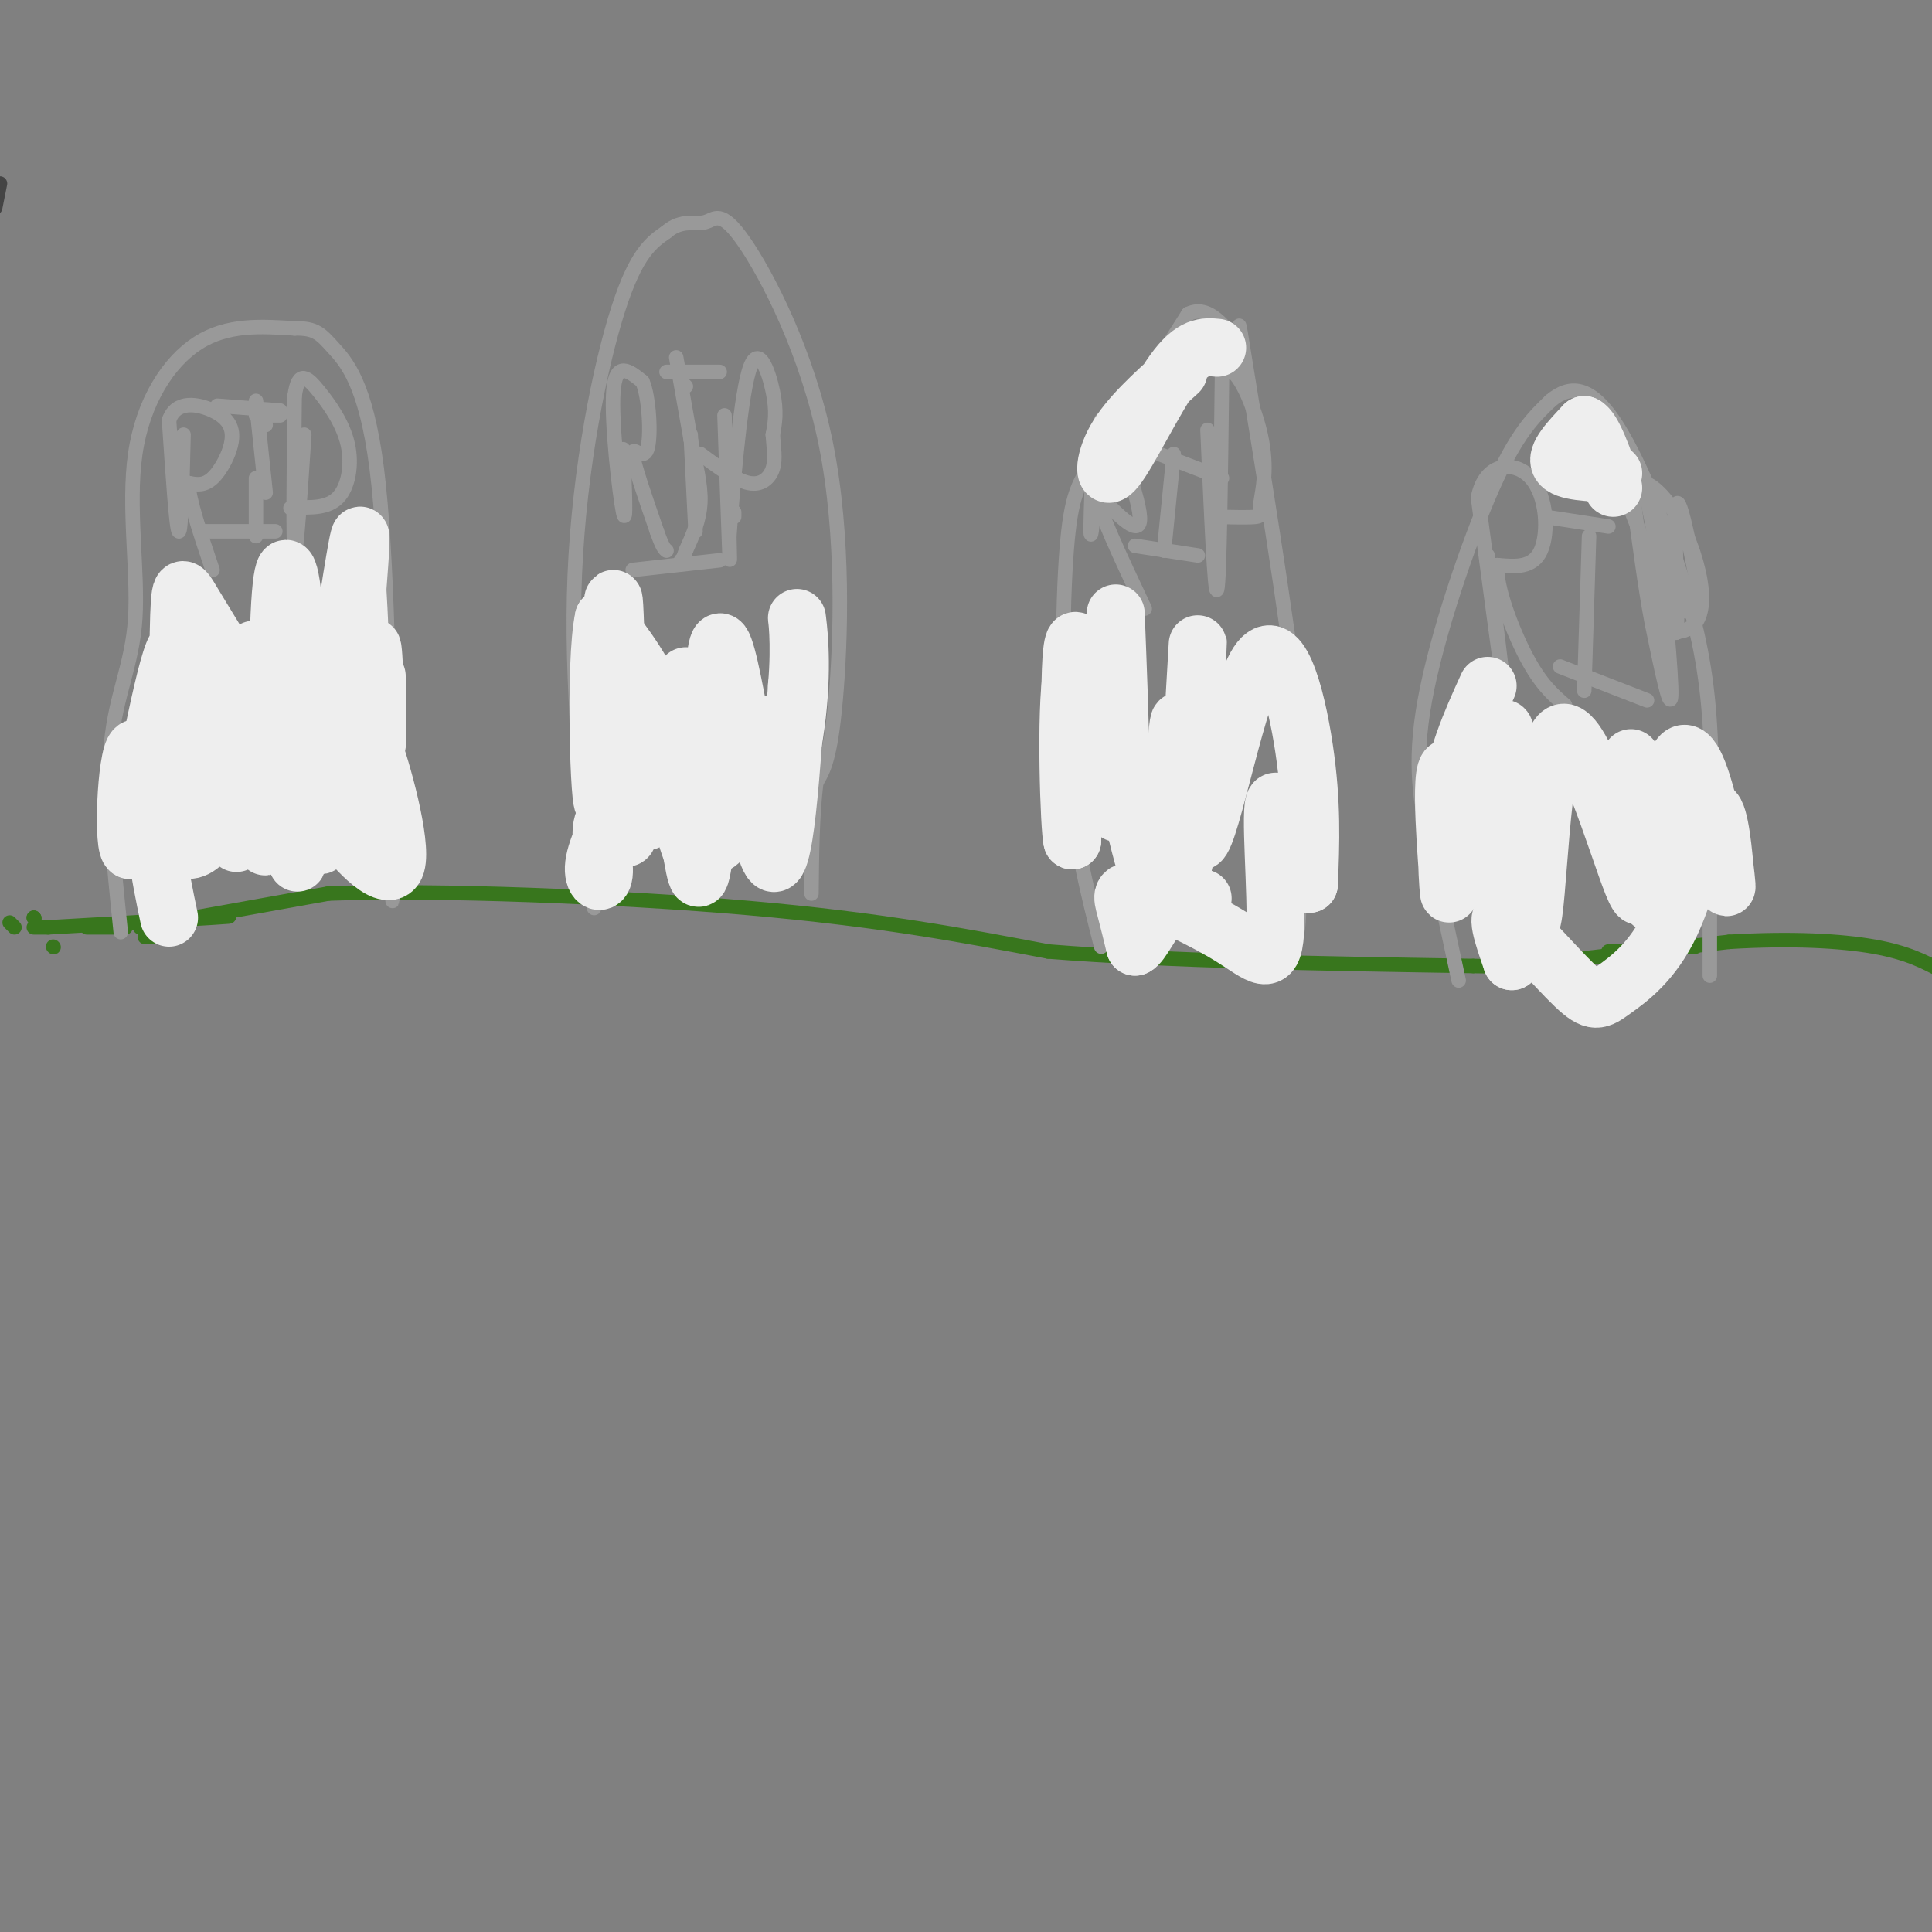 <svg viewBox='0 0 400 400' version='1.1' xmlns='http://www.w3.org/2000/svg' xmlns:xlink='http://www.w3.org/1999/xlink'><rect x="0" y="0" width="400" height="400" fill="#808080" stroke="none"/><g fill='none' stroke='#38761d' stroke-width='3' stroke-linecap='round' stroke-linejoin='round'><path d='M7,190c0.000,0.000 0.100,0.100 0.1,0.1'/><path d='M7,190c0.000,0.000 0.100,0.100 0.1,0.1'/><path d='M2,191c0.000,0.000 1.000,1.000 1,1'/><path d='M7,192c0.000,0.000 3.000,0.000 3,0'/><path d='M10,192c8.156,-0.444 27.044,-1.556 34,-2c6.956,-0.444 1.978,-0.222 -3,0'/><path d='M41,190c0.000,0.000 -1.000,0.000 -1,0'/><path d='M40,190c0.000,0.000 0.100,0.100 0.1,0.1'/><path d='M11,196c0.000,0.000 0.100,0.100 0.1,0.1'/><path d='M30,194c0.000,0.000 5.000,0.000 5,0'/><path d='M35,194c0.000,0.000 1.000,-2.000 1,-2'/><path d='M18,192c0.000,0.000 8.000,0.000 8,0'/><path d='M29,192c0.000,0.000 39.000,-7.000 39,-7'/><path d='M68,185c22.644,-0.822 59.756,0.622 87,3c27.244,2.378 44.622,5.689 62,9'/><path d='M217,197c25.000,2.000 56.500,2.500 88,3'/><path d='M305,200c16.667,0.333 14.333,-0.333 12,-1'/><path d='M333,197c0.000,0.000 18.000,-1.000 18,-1'/><path d='M314,200c0.000,0.000 44.000,-5.000 44,-5'/><path d='M358,195c12.889,-0.778 23.111,-0.222 30,1c6.889,1.222 10.444,3.111 14,5'/></g>
<g fill='none' stroke='#999999' stroke-width='3' stroke-linecap='round' stroke-linejoin='round'><path d='M25,193c-1.483,-14.391 -2.967,-28.781 -2,-39c0.967,-10.219 4.383,-16.265 5,-26c0.617,-9.735 -1.565,-23.159 0,-34c1.565,-10.841 6.876,-19.097 13,-23c6.124,-3.903 13.062,-3.451 20,-3'/><path d='M61,68c4.405,-0.095 5.417,1.167 8,4c2.583,2.833 6.738,7.238 9,25c2.262,17.762 2.631,48.881 3,80'/><path d='M81,177c0.500,14.167 0.250,9.583 0,5'/><path d='M123,188c-2.467,-23.378 -4.933,-46.756 -4,-69c0.933,-22.244 5.267,-43.356 9,-55c3.733,-11.644 6.867,-13.822 10,-16'/><path d='M138,48c3.138,-2.701 5.982,-1.453 8,-2c2.018,-0.547 3.211,-2.889 8,4c4.789,6.889 13.174,23.009 17,42c3.826,18.991 3.093,40.855 2,53c-1.093,12.145 -2.547,14.573 -4,17'/><path d='M169,162c-0.833,6.667 -0.917,14.833 -1,23'/><path d='M228,196c-2.857,-11.256 -5.714,-22.512 -7,-38c-1.286,-15.488 -1.000,-35.208 0,-46c1.000,-10.792 2.714,-12.655 7,-19c4.286,-6.345 11.143,-17.173 18,-28'/><path d='M246,65c5.104,-2.501 8.863,5.247 10,5c1.137,-0.247 -0.348,-8.490 2,6c2.348,14.490 8.528,51.711 11,74c2.472,22.289 1.236,29.644 0,37'/><path d='M269,187c-0.167,7.167 -0.583,6.583 -1,6'/><path d='M302,203c-2.077,-9.643 -4.155,-19.286 -6,-28c-1.845,-8.714 -3.458,-16.500 -1,-30c2.458,-13.500 8.988,-32.714 14,-44c5.012,-11.286 8.506,-14.643 12,-18'/><path d='M321,83c4.048,-3.439 8.167,-3.035 13,4c4.833,7.035 10.378,20.702 14,32c3.622,11.298 5.321,20.228 6,31c0.679,10.772 0.340,23.386 0,36'/><path d='M354,186c0.000,8.667 0.000,12.333 0,16'/><path d='M38,90c-0.250,10.250 -0.500,20.500 -1,20c-0.500,-0.500 -1.250,-11.750 -2,-23'/><path d='M35,87c1.439,-4.250 6.035,-3.376 9,-2c2.965,1.376 4.298,3.255 4,6c-0.298,2.745 -2.228,6.356 -4,8c-1.772,1.644 -3.386,1.322 -5,1'/><path d='M39,100c0.000,3.167 2.500,10.583 5,18'/><path d='M53,99c0.000,0.000 0.000,12.000 0,12'/><path d='M53,85c0.000,0.000 2.000,3.000 2,3'/><path d='M63,90c-0.833,12.667 -1.667,25.333 -2,24c-0.333,-1.333 -0.167,-16.667 0,-32'/><path d='M61,82c0.766,-5.675 2.679,-3.861 5,-1c2.321,2.861 5.048,6.770 6,11c0.952,4.230 0.129,8.780 -2,11c-2.129,2.220 -5.565,2.110 -9,2'/><path d='M61,105c-1.500,0.333 -0.750,0.167 0,0'/><path d='M129,93c0.356,8.222 0.711,16.444 0,13c-0.711,-3.444 -2.489,-18.556 -2,-25c0.489,-6.444 3.244,-4.222 6,-2'/><path d='M133,79c1.393,2.988 1.875,11.458 1,14c-0.875,2.542 -3.107,-0.845 -3,1c0.107,1.845 2.554,8.923 5,16'/><path d='M136,110c1.167,3.333 1.583,3.667 2,4'/><path d='M143,90c0.000,0.000 1.000,20.000 1,20'/><path d='M141,79c0.000,0.000 1.000,1.000 1,1'/><path d='M152,107c0.000,0.000 0.000,-1.000 0,-1'/><path d='M150,86c0.417,11.917 0.833,23.833 1,28c0.167,4.167 0.083,0.583 0,-3'/><path d='M151,111c0.607,-8.286 2.125,-27.500 4,-34c1.875,-6.500 4.107,-0.286 5,4c0.893,4.286 0.446,6.643 0,9'/><path d='M160,90c0.179,2.726 0.625,5.042 0,7c-0.625,1.958 -2.321,3.560 -5,3c-2.679,-0.560 -6.339,-3.280 -10,-6'/><path d='M138,77c0.000,0.000 11.000,0.000 11,0'/><path d='M140,74c0.000,0.000 3.000,17.000 3,17'/><path d='M143,91c1.044,5.089 2.156,9.311 2,13c-0.156,3.689 -1.578,6.844 -3,10'/><path d='M142,114c-0.667,2.000 -0.833,2.000 -1,2'/><path d='M131,118c0.000,0.000 18.000,-2.000 18,-2'/><path d='M53,86c0.000,0.000 5.000,0.000 5,0'/><path d='M53,83c0.000,0.000 2.000,19.000 2,19'/><path d='M42,110c0.000,0.000 15.000,0.000 15,0'/><path d='M45,84c0.000,0.000 13.000,1.000 13,1'/><path d='M226,102c-0.167,5.250 -0.333,10.500 0,8c0.333,-2.500 1.167,-12.750 2,-23'/><path d='M228,87c2.489,1.089 7.711,15.311 8,20c0.289,4.689 -4.356,-0.156 -9,-5'/><path d='M227,102c0.167,3.167 5.083,13.583 10,24'/><path d='M240,94c0.000,0.000 13.000,5.000 13,5'/><path d='M243,94c0.000,0.000 -2.000,20.000 -2,20'/><path d='M235,113c0.000,0.000 13.000,2.000 13,2'/><path d='M250,89c0.750,17.417 1.500,34.833 2,33c0.500,-1.833 0.750,-22.917 1,-44'/><path d='M253,78c1.976,-4.890 6.416,4.885 8,12c1.584,7.115 0.311,11.569 0,14c-0.311,2.431 0.340,2.837 -1,3c-1.340,0.163 -4.670,0.081 -8,0'/><path d='M252,107c-1.333,0.000 -0.667,0.000 0,0'/><path d='M308,115c1.667,13.500 3.333,27.000 3,25c-0.333,-2.000 -2.667,-19.500 -5,-37'/><path d='M306,103c1.488,-7.488 7.708,-7.708 11,-4c3.292,3.708 3.655,11.345 2,15c-1.655,3.655 -5.327,3.327 -9,3'/><path d='M310,117c-0.422,4.244 3.022,13.356 6,19c2.978,5.644 5.489,7.822 8,10'/><path d='M324,146c0.000,0.000 0.000,1.000 0,1'/><path d='M320,107c0.000,0.000 13.000,2.000 13,2'/><path d='M329,111c0.000,0.000 -1.000,32.000 -1,32'/><path d='M323,138c0.000,0.000 18.000,7.000 18,7'/><path d='M343,107c1.583,16.667 3.167,33.333 3,37c-0.167,3.667 -2.083,-5.667 -4,-15'/><path d='M342,129c-1.333,-7.000 -2.667,-17.000 -4,-27'/><path d='M338,102c0.829,-4.270 4.903,-1.443 8,3c3.097,4.443 5.219,10.504 6,15c0.781,4.496 0.223,7.427 -1,9c-1.223,1.573 -3.112,1.786 -5,2'/><path d='M346,131c-1.444,1.067 -2.556,2.733 -3,1c-0.444,-1.733 -0.222,-6.867 0,-12'/><path d='M343,120c-2.578,-8.311 -9.022,-23.089 -10,-27c-0.978,-3.911 3.511,3.044 8,10'/><path d='M341,103c2.333,6.333 4.167,17.167 6,28'/><path d='M347,131c0.711,-2.267 -0.511,-21.933 0,-26c0.511,-4.067 2.756,7.467 5,19'/><path d='M352,124c0.000,3.500 -2.500,2.750 -5,2'/><path d='M347,126c-1.500,-1.667 -2.750,-6.833 -4,-12'/><path d='M343,113c0.000,0.000 -2.000,-10.000 -2,-10'/></g>
<g fill='none' stroke='#444444' stroke-width='3' stroke-linecap='round' stroke-linejoin='round'><path d='M0,38c0.000,0.000 -1.000,5.000 -1,5'/></g>
<g fill='none' stroke='#eeeeee' stroke-width='12' stroke-linecap='round' stroke-linejoin='round'><path d='M78,140c0.083,8.423 0.167,16.845 0,13c-0.167,-3.845 -0.583,-19.958 -1,-19c-0.417,0.958 -0.833,18.988 -1,24c-0.167,5.012 -0.083,-2.994 0,-11'/><path d='M76,147c-0.502,-5.552 -1.756,-13.932 -2,-8c-0.244,5.932 0.522,26.178 0,26c-0.522,-0.178 -2.333,-20.779 -2,-23c0.333,-2.221 2.809,13.937 4,19c1.191,5.063 1.095,-0.968 1,-7'/><path d='M77,154c1.940,4.893 6.292,20.625 5,25c-1.292,4.375 -8.226,-2.607 -12,-8c-3.774,-5.393 -4.387,-9.196 -5,-13'/><path d='M65,158c-1.016,-9.479 -1.057,-26.675 -1,-24c0.057,2.675 0.211,25.222 1,35c0.789,9.778 2.212,6.786 3,-3c0.788,-9.786 0.939,-26.368 1,-32c0.061,-5.632 0.030,-0.316 0,5'/><path d='M69,139c-0.298,3.857 -1.042,11.000 0,5c1.042,-6.000 3.869,-25.143 5,-31c1.131,-5.857 0.565,1.571 0,9'/><path d='M74,122c0.247,4.826 0.865,12.390 0,19c-0.865,6.610 -3.212,12.266 -5,13c-1.788,0.734 -3.015,-3.453 -3,0c0.015,3.453 1.273,14.545 -1,10c-2.273,-4.545 -8.078,-24.727 -10,-27c-1.922,-2.273 0.039,13.364 2,29'/><path d='M57,166c0.374,-4.337 0.310,-29.679 1,-41c0.690,-11.321 2.135,-8.619 3,3c0.865,11.619 1.149,32.156 2,30c0.851,-2.156 2.267,-27.003 2,-25c-0.267,2.003 -2.219,30.858 -3,41c-0.781,10.142 -0.390,1.571 0,-7'/><path d='M62,167c-0.422,-8.261 -1.476,-25.413 -3,-22c-1.524,3.413 -3.519,27.390 -4,30c-0.481,2.610 0.551,-16.146 0,-28c-0.551,-11.854 -2.687,-16.807 -4,-8c-1.313,8.807 -1.804,31.373 -2,35c-0.196,3.627 -0.098,-11.687 0,-27'/><path d='M49,147c0.500,-4.937 1.749,-3.778 0,-7c-1.749,-3.222 -6.496,-10.825 -9,-15c-2.504,-4.175 -2.764,-4.923 -3,6c-0.236,10.923 -0.448,33.518 0,32c0.448,-1.518 1.557,-27.148 0,-29c-1.557,-1.852 -5.778,20.074 -10,42'/><path d='M27,176c-1.693,0.385 -0.926,-19.651 1,-21c1.926,-1.349 5.011,15.989 9,20c3.989,4.011 8.882,-5.305 11,-11c2.118,-5.695 1.462,-7.770 1,-6c-0.462,1.770 -0.731,7.385 -1,13'/><path d='M48,171c-3.311,0.644 -11.089,-4.244 -14,-2c-2.911,2.244 -0.956,11.622 1,21'/><path d='M142,140c1.276,10.554 2.553,21.108 4,17c1.447,-4.108 3.065,-22.877 3,-20c-0.065,2.877 -1.811,27.400 -3,38c-1.189,10.600 -1.820,7.277 -3,0c-1.180,-7.277 -2.909,-18.508 -6,-27c-3.091,-8.492 -7.546,-14.246 -12,-20'/><path d='M125,128c-1.962,8.900 -0.866,41.148 0,38c0.866,-3.148 1.502,-41.694 2,-42c0.498,-0.306 0.856,37.627 2,47c1.144,9.373 3.072,-9.813 5,-29'/><path d='M134,142c3.163,7.207 8.569,39.726 11,36c2.431,-3.726 1.885,-43.695 4,-45c2.115,-1.305 6.890,36.056 10,44c3.110,7.944 4.555,-13.528 6,-35'/><path d='M165,142c0.823,-9.285 -0.120,-14.998 0,-14c0.120,0.998 1.303,8.707 0,20c-1.303,11.293 -5.091,26.171 -6,24c-0.909,-2.171 1.063,-21.392 0,-22c-1.063,-0.608 -5.161,17.398 -9,23c-3.839,5.602 -7.420,-1.199 -11,-8'/><path d='M139,165c-2.352,-1.970 -2.732,-2.894 -4,-3c-1.268,-0.106 -3.426,0.607 -6,4c-2.574,3.393 -5.566,9.466 -6,13c-0.434,3.534 1.691,4.528 2,2c0.309,-2.528 -1.197,-8.580 0,-11c1.197,-2.420 5.099,-1.210 9,0'/><path d='M231,127c0.867,22.111 1.733,44.222 0,41c-1.733,-3.222 -6.067,-31.778 -8,-35c-1.933,-3.222 -1.467,18.889 -1,41'/><path d='M222,174c-0.571,-1.858 -1.498,-27.003 0,-35c1.498,-7.997 5.422,1.156 9,15c3.578,13.844 6.809,32.381 9,29c2.191,-3.381 3.340,-28.680 4,-33c0.660,-4.320 0.830,12.340 1,29'/><path d='M245,179c0.987,-9.054 2.955,-46.188 3,-46c0.045,0.188 -1.833,37.700 0,41c1.833,3.300 7.378,-27.612 12,-36c4.622,-8.388 8.321,5.746 10,17c1.679,11.254 1.340,19.627 1,28'/><path d='M271,183c-1.498,-1.100 -5.744,-17.851 -7,-17c-1.256,0.851 0.478,19.306 0,27c-0.478,7.694 -3.169,4.629 -9,1c-5.831,-3.629 -14.801,-7.823 -19,-9c-4.199,-1.177 -3.628,0.664 -3,3c0.628,2.336 1.314,5.168 2,8'/><path d='M235,196c1.289,-0.444 3.511,-5.556 6,-8c2.489,-2.444 5.244,-2.222 8,-2'/><path d='M308,142c-3.469,7.636 -6.938,15.273 -8,25c-1.062,9.727 0.282,21.545 0,17c-0.282,-4.545 -2.191,-25.455 0,-25c2.191,0.455 8.483,22.273 11,27c2.517,4.727 1.258,-7.636 0,-20'/><path d='M311,166c-0.044,-8.836 -0.153,-20.926 1,-12c1.153,8.926 3.567,38.867 5,37c1.433,-1.867 1.886,-35.541 6,-39c4.114,-3.459 11.890,23.297 15,31c3.110,7.703 1.555,-3.649 0,-15'/><path d='M338,168c-0.198,-6.436 -0.693,-15.025 0,-9c0.693,6.025 2.575,26.664 4,28c1.425,1.336 2.392,-16.632 4,-25c1.608,-8.368 3.856,-7.138 6,-1c2.144,6.138 4.184,17.182 5,21c0.816,3.818 0.408,0.409 0,-3'/><path d='M357,179c-0.371,-4.138 -1.297,-12.981 -3,-11c-1.703,1.981 -4.183,14.788 -8,23c-3.817,8.212 -8.972,11.830 -12,14c-3.028,2.170 -3.931,2.892 -8,-1c-4.069,-3.892 -11.306,-12.398 -14,-14c-2.694,-1.602 -0.847,3.699 1,9'/><path d='M313,199c0.167,0.167 0.083,-3.917 0,-8'/><path d='M334,98c-5.000,-0.167 -10.000,-0.333 -11,-2c-1.000,-1.667 2.000,-4.833 5,-8'/><path d='M328,88c1.833,0.833 3.917,6.917 6,13'/><path d='M252,72c-2.524,-0.244 -5.048,-0.488 -9,5c-3.952,5.488 -9.333,16.708 -12,20c-2.667,3.292 -2.619,-1.345 0,-6c2.619,-4.655 7.810,-9.327 13,-14'/></g>
</svg>